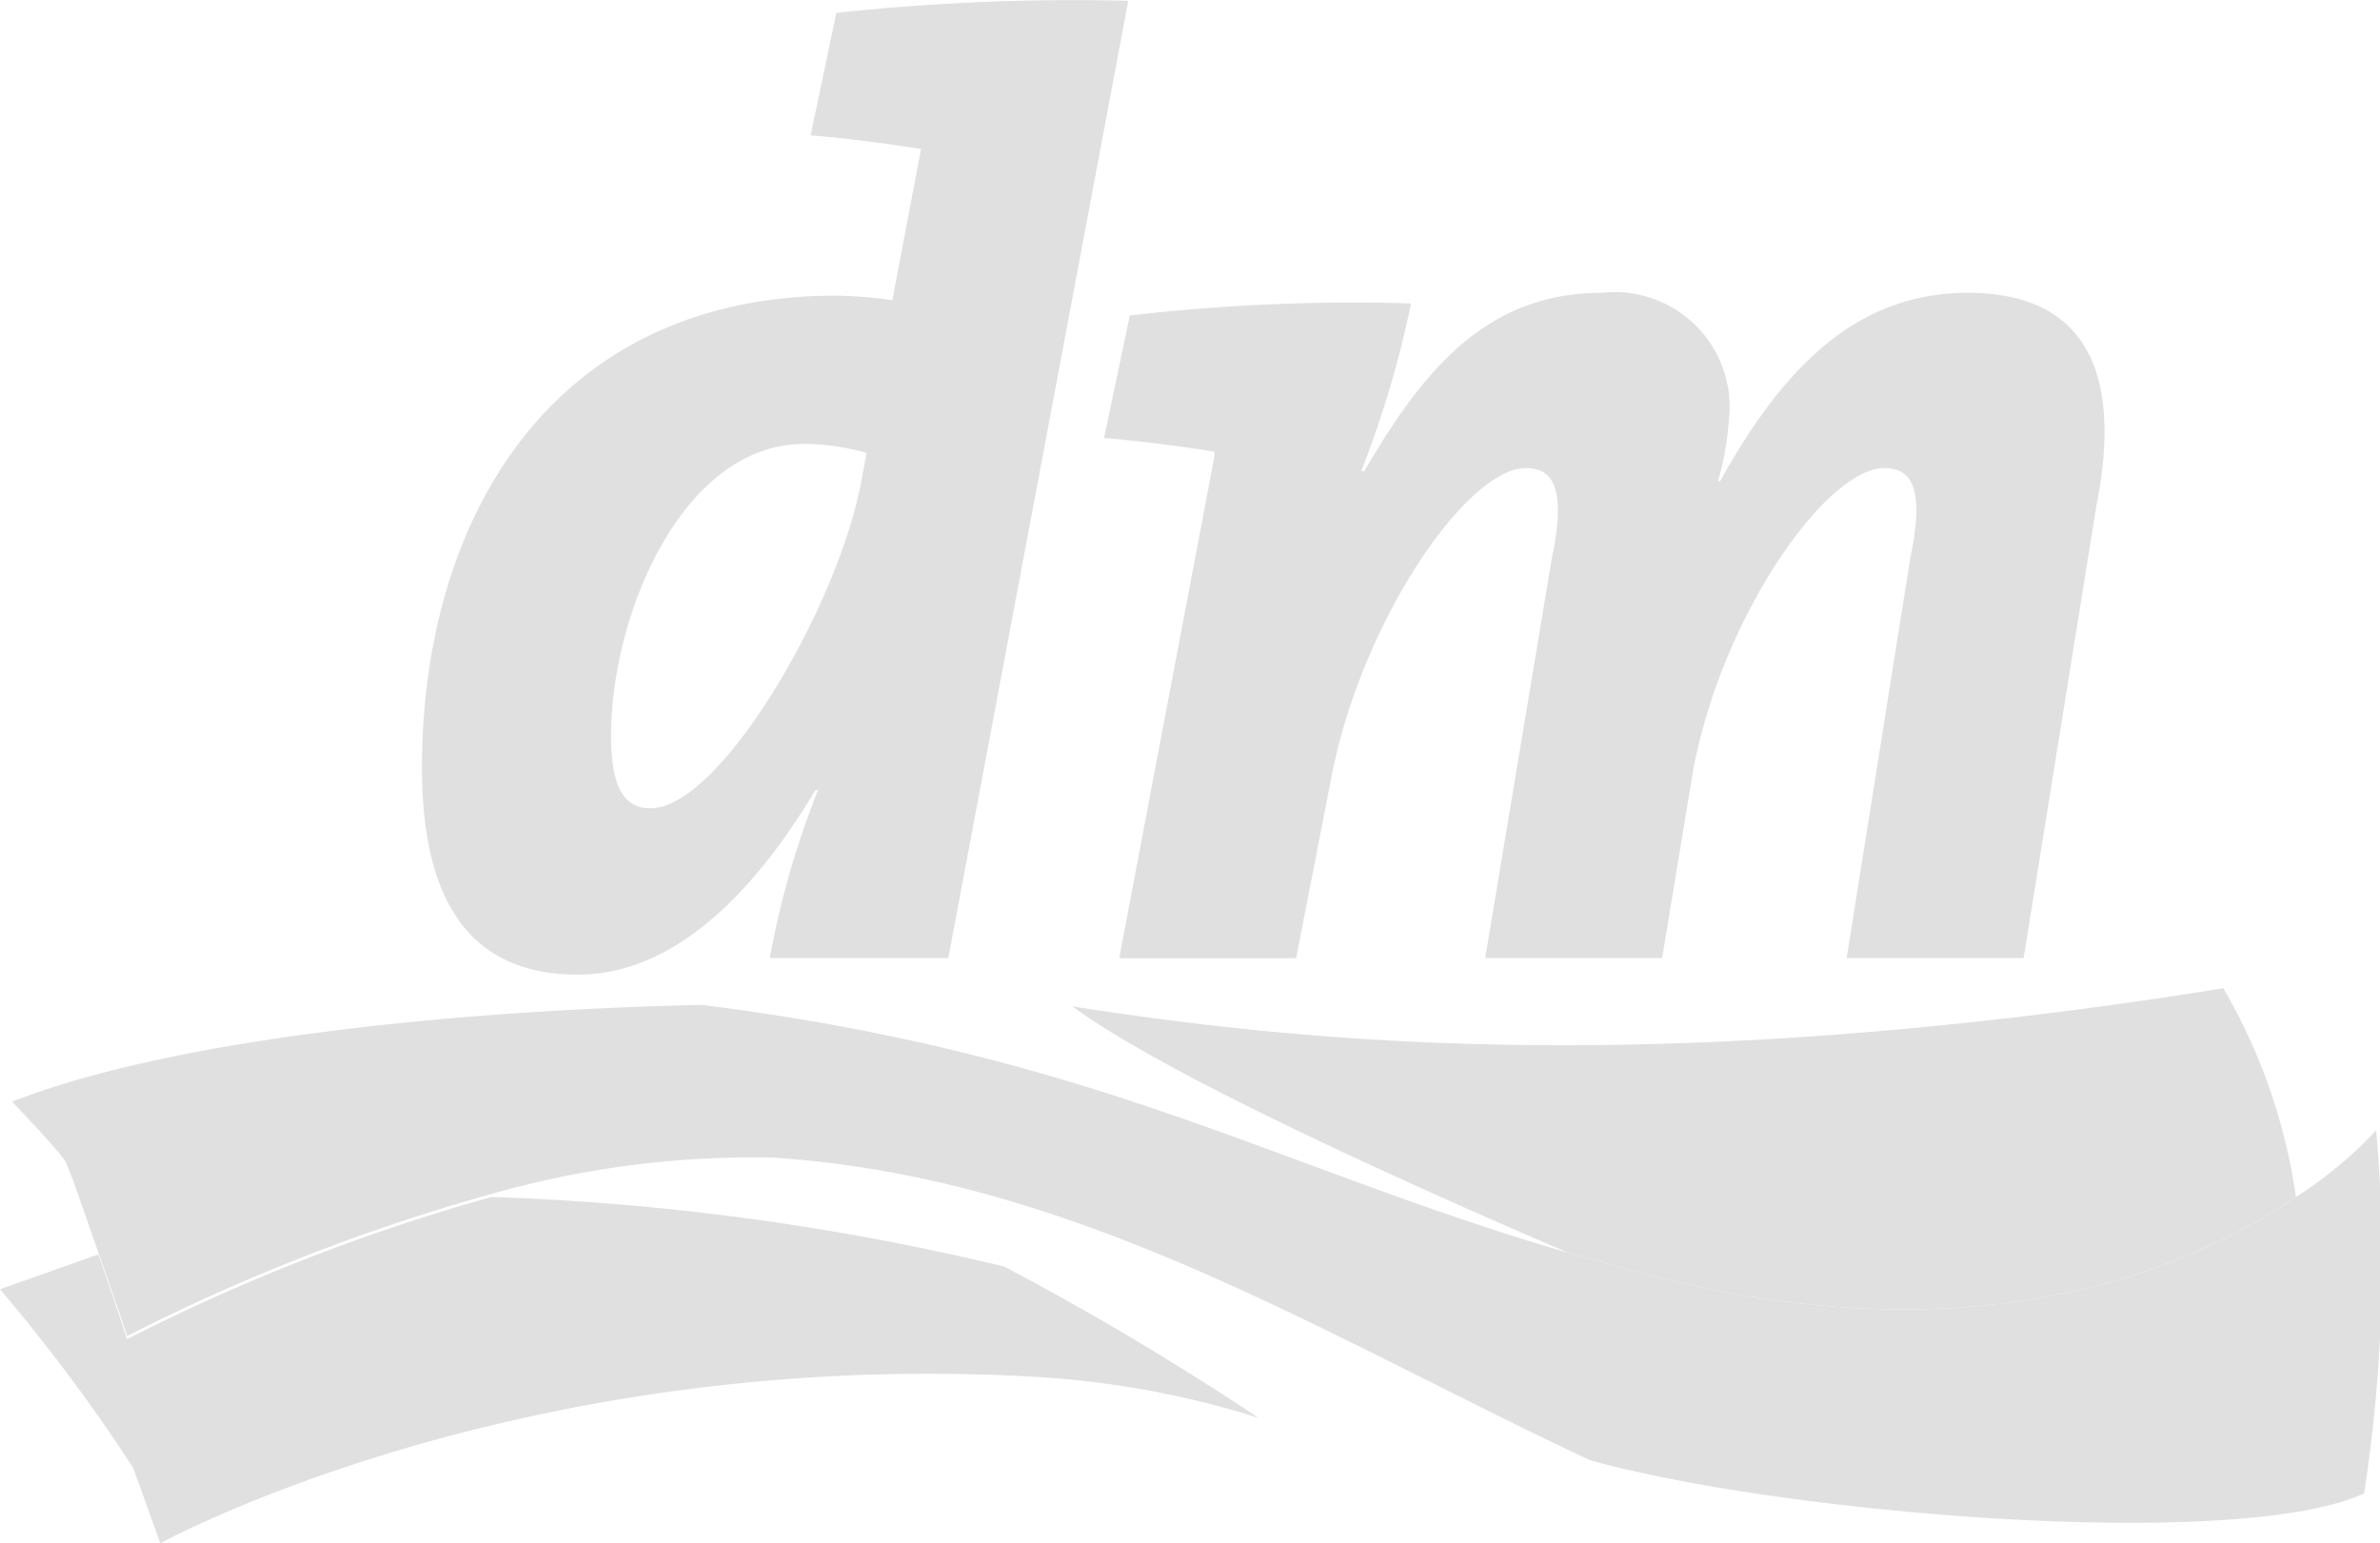<svg id="Dm_Logo" xmlns="http://www.w3.org/2000/svg" width="64.13" height="41.589" viewBox="0 0 64.13 41.589">
  <path id="path5199" d="M61.863,70.976c-2.812,1.915-8.477,4.361-17.2,2.16-.815-.2-1.63-.448-2.4-.652-5.5-2.364-11.085-4.972-13.367-6.643,6.317.978,15.771,1.956,31.013-.489a15.509,15.509,0,0,1,1.956,5.624M2.649,72.525,0,73.462a46.942,46.942,0,0,1,3.586,4.809l.734,2.038s9.618-5.3,23.637-4.483a24.851,24.851,0,0,1,5.95,1.1,77.918,77.918,0,0,0-6.847-4.075,68.642,68.642,0,0,0-13.815-1.875,52.924,52.924,0,0,0-9.822,3.831s-.367-1.141-.774-2.282" transform="translate(0 -38.719)" fill="#e0e0e0"/>
  <path id="path5201" d="M64.5,69.835a11.162,11.162,0,0,1-2.16,1.793c-2.812,1.915-8.477,4.361-17.2,2.16-.815-.2-1.63-.448-2.4-.652-7.947-2.323-12.674-5.339-23.352-6.684C12.129,66.615,4.835,67.471.8,69.06c0,0,1.1,1.141,1.426,1.589.163.326.53,1.426.9,2.486.408,1.141.774,2.241.774,2.241a52.925,52.925,0,0,1,9.822-3.831,25.667,25.667,0,0,1,7.58-.978c8.151.53,14.712,4.727,22.007,8.151,5.053,1.426,17.4,2.486,20.866.9a40.746,40.746,0,0,0,.326-9.781" transform="translate(-0.474 -39.371)" fill="#e0e0e0"/>
  <path id="path5203" d="M38.211,11.962c-3.3,0-5.216,4.605-5.216,7.865,0,1.345.326,1.956,1.06,1.956,1.875,0,5.013-5.379,5.665-8.721l.163-.856a6.575,6.575,0,0,0-1.671-.245m3.872,13.856H37.273a23.469,23.469,0,0,1,1.3-4.524H38.5c-1.508,2.527-3.668,4.972-6.4,4.972-2.771,0-4.2-1.793-4.2-5.583,0-6.643,3.464-12.715,11.166-12.715a12.229,12.229,0,0,1,1.508.122l.774-4.075h0c-.774-.122-1.956-.285-2.975-.367l.693-3.3A59.956,59.956,0,0,1,46.932.021l-4.85,25.8Zm28.975,0H66.289L68,15.059c.367-1.752.122-2.445-.693-2.445-1.63,0-4.564,4.279-5.216,8.517l-.774,4.687H56.549l1.793-10.759c.367-1.752.122-2.445-.693-2.445-1.63,0-4.483,4.238-5.257,8.4l-.937,4.809H46.687l2.567-13.53v-.122c-.774-.122-1.956-.285-2.975-.367l.693-3.3a51.687,51.687,0,0,1,7.58-.326A27.909,27.909,0,0,1,53.208,12.7h.082c1.589-2.73,3.3-4.809,6.4-4.809a3.1,3.1,0,0,1,3.423,3.464,7.756,7.756,0,0,1-.285,1.589l.041.041c1.63-2.934,3.586-5.094,6.684-5.094,3.423,0,4.116,2.486,3.464,5.746L71.058,25.818Z" transform="translate(-16.53 0)" fill="#e0e0e0"/>
</svg>
